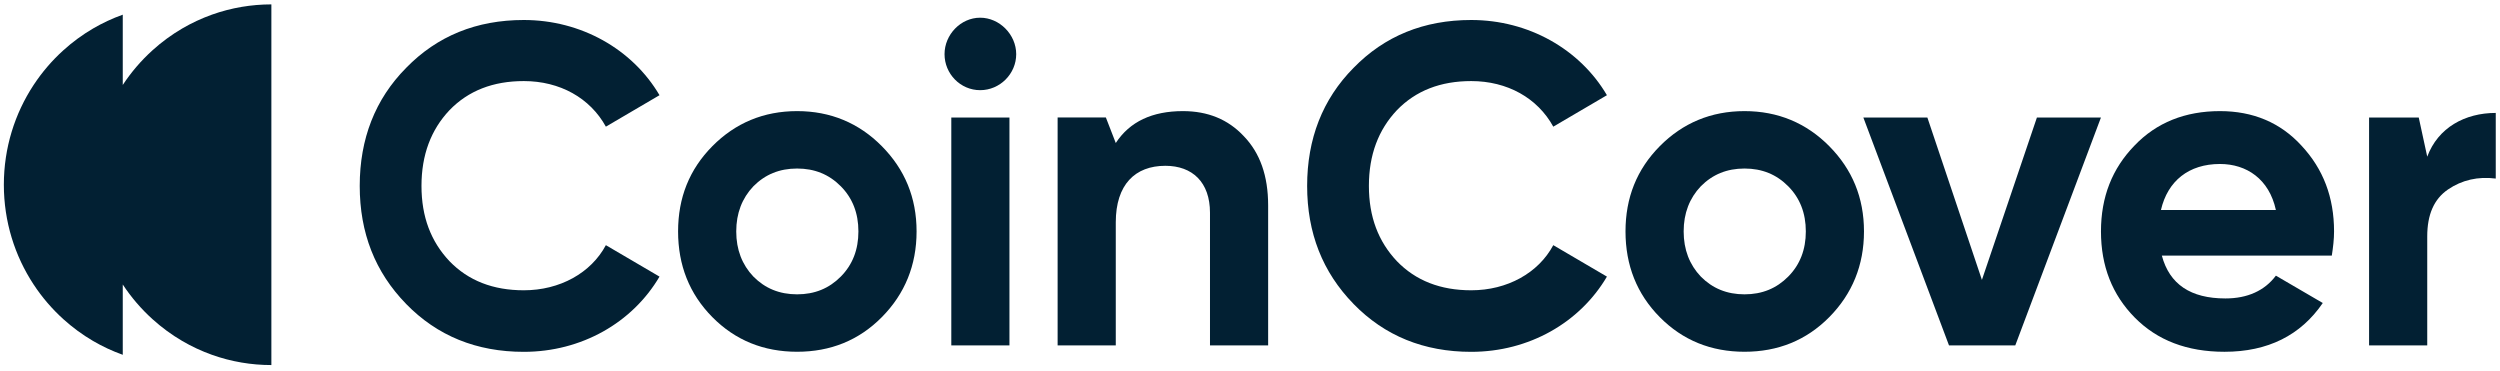 <svg width="209" height="31" viewBox="0 0 209 31" fill="none" xmlns="http://www.w3.org/2000/svg">
<g clip-path="url(#clip0_3198_39708)">
<path d="M20.201 0.576C19.346 0.721 18.515 0.94 17.716 1.225C16.848 1.536 16.017 1.925 15.231 2.384C14.34 2.905 13.507 3.517 12.746 4.207C11.802 5.06 10.968 6.034 10.263 7.103V1.227C9.395 1.537 8.564 1.926 7.778 2.385C6.886 2.906 6.054 3.518 5.293 4.208C4.348 5.062 3.512 6.038 2.807 7.109C1.237 9.496 0.322 12.361 0.322 15.444C0.322 18.526 1.237 21.392 2.807 23.779C3.512 24.85 4.348 25.825 5.293 26.68C6.055 27.369 6.887 27.982 7.778 28.503C8.564 28.962 9.395 29.351 10.263 29.661V23.784C10.966 24.853 11.802 25.826 12.746 26.68C13.508 27.369 14.341 27.982 15.231 28.503C16.017 28.962 16.848 29.351 17.716 29.661C18.515 29.947 19.347 30.165 20.201 30.31C21.01 30.448 21.84 30.519 22.687 30.519V0.367C21.84 0.367 21.01 0.44 20.201 0.576Z" fill="#022033"/>
<path d="M33.954 25.41C31.353 22.743 30.073 19.465 30.073 15.541C30.073 11.617 31.354 8.301 33.954 5.673C36.555 3.006 39.834 1.672 43.791 1.672C48.577 1.672 52.873 4.11 55.135 7.959L50.651 10.589C49.331 8.189 46.806 6.778 43.791 6.778C41.228 6.778 39.155 7.578 37.572 9.217C36.027 10.855 35.236 12.951 35.236 15.542C35.236 18.134 36.027 20.191 37.572 21.83C39.155 23.469 41.228 24.268 43.791 24.268C46.806 24.268 49.407 22.821 50.651 20.496L55.135 23.125C52.873 26.974 48.615 29.413 43.791 29.413C39.834 29.413 36.555 28.079 33.954 25.412V25.41Z" fill="#022033"/>
<path d="M66.638 29.407C63.849 29.407 61.475 28.455 59.552 26.511C57.63 24.568 56.688 22.168 56.688 19.348C56.688 16.528 57.63 14.166 59.552 12.222C61.475 10.279 63.849 9.289 66.638 9.289C69.427 9.289 71.801 10.28 73.723 12.222C75.646 14.166 76.626 16.528 76.626 19.348C76.626 22.168 75.646 24.568 73.723 26.511C71.801 28.455 69.427 29.407 66.638 29.407ZM66.638 24.606C68.108 24.606 69.313 24.111 70.294 23.12C71.274 22.129 71.763 20.872 71.763 19.348C71.763 17.824 71.274 16.566 70.294 15.575C69.313 14.584 68.108 14.089 66.638 14.089C65.168 14.089 63.962 14.584 62.982 15.575C62.04 16.566 61.55 17.824 61.55 19.348C61.55 20.872 62.04 22.129 62.982 23.12C63.962 24.111 65.168 24.606 66.638 24.606Z" fill="#022033"/>
<path d="M78.963 4.529C78.963 2.89 80.321 1.48 81.941 1.48C83.56 1.48 84.955 2.89 84.955 4.529C84.955 6.167 83.598 7.538 81.941 7.538C80.283 7.538 78.963 6.166 78.963 4.529ZM79.529 28.877V9.825H84.39V28.877H79.529Z" fill="#022033"/>
<path d="M103.982 11.384C105.34 12.794 106.017 14.699 106.017 17.176V28.873H101.155V17.785C101.155 15.232 99.686 13.861 97.424 13.861C94.899 13.861 93.279 15.424 93.279 18.586V28.874H88.417V9.822H92.451L93.279 11.956C94.447 10.165 96.332 9.289 98.895 9.289C100.967 9.289 102.664 9.975 103.982 11.384Z" fill="#022033"/>
<path d="M113.158 25.41C110.557 22.743 109.277 19.465 109.277 15.541C109.277 11.617 110.558 8.301 113.158 5.673C115.759 3.006 119.038 1.672 122.995 1.672C127.781 1.672 132.077 4.11 134.339 7.959L129.855 10.589C128.535 8.189 126.011 6.778 122.995 6.778C120.432 6.778 118.359 7.578 116.776 9.217C115.231 10.855 114.44 12.951 114.44 15.542C114.44 18.134 115.231 20.191 116.776 21.83C118.359 23.469 120.432 24.268 122.995 24.268C126.01 24.268 128.611 22.821 129.855 20.496L134.339 23.125C132.077 26.974 127.819 29.413 122.995 29.413C119.038 29.413 115.759 28.079 113.158 25.412V25.41Z" fill="#022033"/>
<path d="M145.842 29.407C143.053 29.407 140.679 28.455 138.756 26.511C136.834 24.568 135.892 22.168 135.892 19.348C135.892 16.528 136.834 14.166 138.756 12.222C140.679 10.279 143.053 9.289 145.842 9.289C148.631 9.289 151.005 10.28 152.928 12.222C154.85 14.166 155.829 16.528 155.829 19.348C155.829 22.168 154.849 24.568 152.928 26.511C151.005 28.455 148.631 29.407 145.842 29.407ZM145.842 24.606C147.312 24.606 148.518 24.111 149.498 23.12C150.478 22.129 150.967 20.872 150.967 19.348C150.967 17.824 150.478 16.566 149.498 15.575C148.518 14.584 147.312 14.089 145.842 14.089C144.372 14.089 143.166 14.584 142.186 15.575C141.244 16.566 140.754 17.824 140.754 19.348C140.754 20.872 141.244 22.129 142.186 23.12C143.166 24.111 144.372 24.606 145.842 24.606Z" fill="#022033"/>
<path d="M180.73 21.369C181.37 23.769 183.141 24.95 186.044 24.95C187.891 24.95 189.323 24.302 190.265 23.045L194.184 25.331C192.337 28.037 189.586 29.409 185.968 29.409C182.84 29.409 180.352 28.456 178.468 26.551C176.583 24.645 175.641 22.245 175.641 19.349C175.641 16.453 176.583 14.091 178.43 12.185C180.277 10.242 182.689 9.289 185.591 9.289C188.342 9.289 190.642 10.242 192.413 12.185C194.222 14.129 195.127 16.491 195.127 19.349C195.127 19.997 195.051 20.645 194.939 21.369H180.73ZM190.265 17.558C189.7 14.967 187.815 13.709 185.591 13.709C182.99 13.709 181.219 15.119 180.654 17.558H190.265Z" fill="#022033"/>
<path d="M202.917 13.099C203.821 10.661 206.083 9.441 208.645 9.441V14.928C207.175 14.738 205.818 15.043 204.65 15.842C203.482 16.642 202.917 17.938 202.917 19.767V28.874H198.055V9.823H202.207L202.917 13.099Z" fill="#022033"/>
<path d="M170.286 9.824H175.639L168.477 28.877H162.937L155.776 9.824H161.128L165.688 23.399L170.286 9.824Z" fill="#022033"/>
</g>
<defs>
<clipPath id="clip0_3198_39708">
<rect width="208.323" height="30.152" fill="white" transform="translate(0.322 0.367)"/>
</clipPath>
</defs>
</svg>
